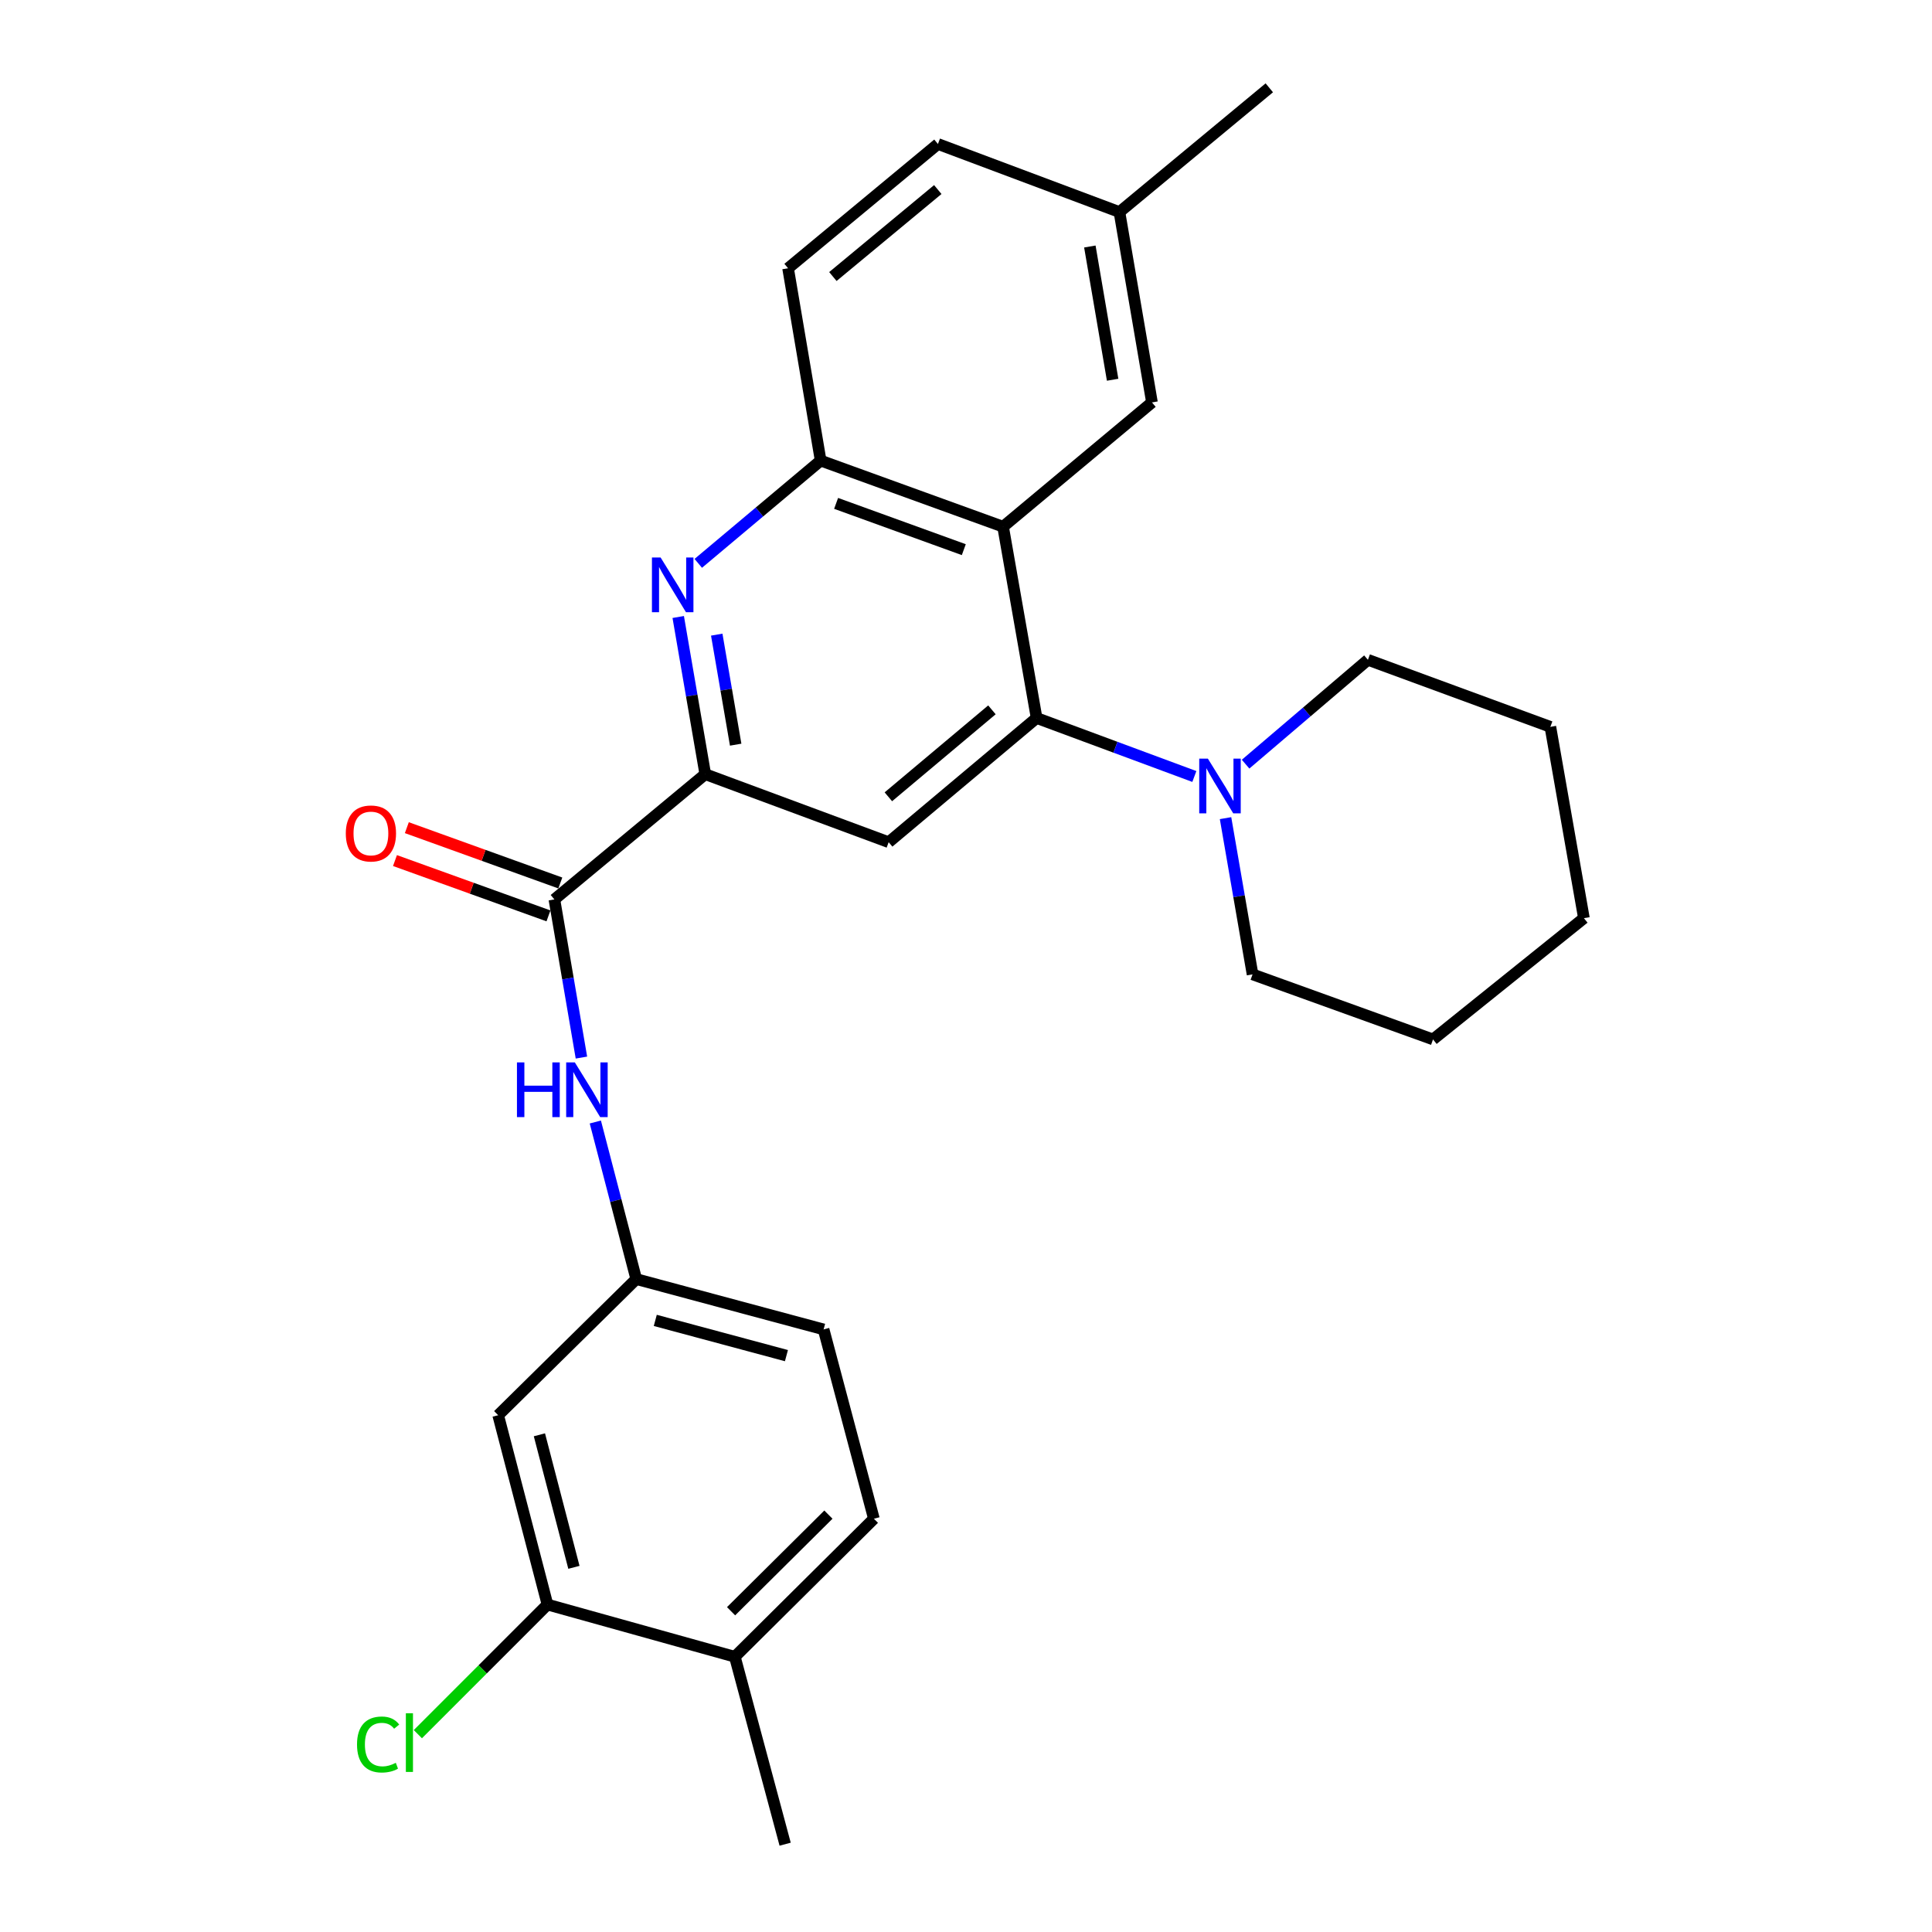 <?xml version='1.0' encoding='iso-8859-1'?>
<svg version='1.1' baseProfile='full'
              xmlns='http://www.w3.org/2000/svg'
                      xmlns:rdkit='http://www.rdkit.org/xml'
                      xmlns:xlink='http://www.w3.org/1999/xlink'
                  xml:space='preserve'
width='1000px' height='1000px' viewBox='0 0 1000 1000'>
<!-- END OF HEADER -->
<rect style='opacity:1.0;fill:#FFFFFF;stroke:none' width='1000' height='1000' x='0' y='0'> </rect>
<path class='bond-0' d='M 536.545,371.634 L 519.191,272.617' style='fill:none;fill-rule:evenodd;stroke:#000000;stroke-width:6px;stroke-linecap:butt;stroke-linejoin:miter;stroke-opacity:1' />
<path class='bond-3' d='M 536.545,371.634 L 459.97,435.922' style='fill:none;fill-rule:evenodd;stroke:#000000;stroke-width:6px;stroke-linecap:butt;stroke-linejoin:miter;stroke-opacity:1' />
<path class='bond-3' d='M 513.422,367.416 L 459.819,412.418' style='fill:none;fill-rule:evenodd;stroke:#000000;stroke-width:6px;stroke-linecap:butt;stroke-linejoin:miter;stroke-opacity:1' />
<path class='bond-6' d='M 536.545,371.634 L 577.367,386.773' style='fill:none;fill-rule:evenodd;stroke:#000000;stroke-width:6px;stroke-linecap:butt;stroke-linejoin:miter;stroke-opacity:1' />
<path class='bond-6' d='M 577.367,386.773 L 618.189,401.913' style='fill:none;fill-rule:evenodd;stroke:#0000FF;stroke-width:6px;stroke-linecap:butt;stroke-linejoin:miter;stroke-opacity:1' />
<path class='bond-5' d='M 519.191,272.617 L 424.769,238.401' style='fill:none;fill-rule:evenodd;stroke:#000000;stroke-width:6px;stroke-linecap:butt;stroke-linejoin:miter;stroke-opacity:1' />
<path class='bond-5' d='M 498.862,284.5 L 432.766,260.549' style='fill:none;fill-rule:evenodd;stroke:#000000;stroke-width:6px;stroke-linecap:butt;stroke-linejoin:miter;stroke-opacity:1' />
<path class='bond-11' d='M 519.191,272.617 L 596.259,208.288' style='fill:none;fill-rule:evenodd;stroke:#000000;stroke-width:6px;stroke-linecap:butt;stroke-linejoin:miter;stroke-opacity:1' />
<path class='bond-1' d='M 351.048,319.356 L 358.046,360.034' style='fill:none;fill-rule:evenodd;stroke:#0000FF;stroke-width:6px;stroke-linecap:butt;stroke-linejoin:miter;stroke-opacity:1' />
<path class='bond-1' d='M 358.046,360.034 L 365.045,400.711' style='fill:none;fill-rule:evenodd;stroke:#000000;stroke-width:6px;stroke-linecap:butt;stroke-linejoin:miter;stroke-opacity:1' />
<path class='bond-1' d='M 370.983,328.491 L 375.882,356.965' style='fill:none;fill-rule:evenodd;stroke:#0000FF;stroke-width:6px;stroke-linecap:butt;stroke-linejoin:miter;stroke-opacity:1' />
<path class='bond-1' d='M 375.882,356.965 L 380.782,385.439' style='fill:none;fill-rule:evenodd;stroke:#000000;stroke-width:6px;stroke-linecap:butt;stroke-linejoin:miter;stroke-opacity:1' />
<path class='bond-27' d='M 361.424,291.592 L 393.096,264.997' style='fill:none;fill-rule:evenodd;stroke:#0000FF;stroke-width:6px;stroke-linecap:butt;stroke-linejoin:miter;stroke-opacity:1' />
<path class='bond-27' d='M 393.096,264.997 L 424.769,238.401' style='fill:none;fill-rule:evenodd;stroke:#000000;stroke-width:6px;stroke-linecap:butt;stroke-linejoin:miter;stroke-opacity:1' />
<path class='bond-2' d='M 365.045,400.711 L 459.97,435.922' style='fill:none;fill-rule:evenodd;stroke:#000000;stroke-width:6px;stroke-linecap:butt;stroke-linejoin:miter;stroke-opacity:1' />
<path class='bond-4' d='M 365.045,400.711 L 286.951,465.543' style='fill:none;fill-rule:evenodd;stroke:#000000;stroke-width:6px;stroke-linecap:butt;stroke-linejoin:miter;stroke-opacity:1' />
<path class='bond-7' d='M 286.951,465.543 L 293.948,506.471' style='fill:none;fill-rule:evenodd;stroke:#000000;stroke-width:6px;stroke-linecap:butt;stroke-linejoin:miter;stroke-opacity:1' />
<path class='bond-7' d='M 293.948,506.471 L 300.945,547.399' style='fill:none;fill-rule:evenodd;stroke:#0000FF;stroke-width:6px;stroke-linecap:butt;stroke-linejoin:miter;stroke-opacity:1' />
<path class='bond-12' d='M 290.02,457.03 L 250.299,442.715' style='fill:none;fill-rule:evenodd;stroke:#000000;stroke-width:6px;stroke-linecap:butt;stroke-linejoin:miter;stroke-opacity:1' />
<path class='bond-12' d='M 250.299,442.715 L 210.578,428.399' style='fill:none;fill-rule:evenodd;stroke:#FF0000;stroke-width:6px;stroke-linecap:butt;stroke-linejoin:miter;stroke-opacity:1' />
<path class='bond-12' d='M 283.883,474.056 L 244.163,459.741' style='fill:none;fill-rule:evenodd;stroke:#000000;stroke-width:6px;stroke-linecap:butt;stroke-linejoin:miter;stroke-opacity:1' />
<path class='bond-12' d='M 244.163,459.741 L 204.442,445.425' style='fill:none;fill-rule:evenodd;stroke:#FF0000;stroke-width:6px;stroke-linecap:butt;stroke-linejoin:miter;stroke-opacity:1' />
<path class='bond-14' d='M 424.769,238.401 L 407.908,138.851' style='fill:none;fill-rule:evenodd;stroke:#000000;stroke-width:6px;stroke-linecap:butt;stroke-linejoin:miter;stroke-opacity:1' />
<path class='bond-20' d='M 634.337,423.468 L 641.329,463.901' style='fill:none;fill-rule:evenodd;stroke:#0000FF;stroke-width:6px;stroke-linecap:butt;stroke-linejoin:miter;stroke-opacity:1' />
<path class='bond-20' d='M 641.329,463.901 L 648.322,504.334' style='fill:none;fill-rule:evenodd;stroke:#000000;stroke-width:6px;stroke-linecap:butt;stroke-linejoin:miter;stroke-opacity:1' />
<path class='bond-21' d='M 644.716,395.528 L 676.376,368.524' style='fill:none;fill-rule:evenodd;stroke:#0000FF;stroke-width:6px;stroke-linecap:butt;stroke-linejoin:miter;stroke-opacity:1' />
<path class='bond-21' d='M 676.376,368.524 L 708.035,341.52' style='fill:none;fill-rule:evenodd;stroke:#000000;stroke-width:6px;stroke-linecap:butt;stroke-linejoin:miter;stroke-opacity:1' />
<path class='bond-10' d='M 308.141,580.749 L 318.731,621.399' style='fill:none;fill-rule:evenodd;stroke:#0000FF;stroke-width:6px;stroke-linecap:butt;stroke-linejoin:miter;stroke-opacity:1' />
<path class='bond-10' d='M 318.731,621.399 L 329.321,662.049' style='fill:none;fill-rule:evenodd;stroke:#000000;stroke-width:6px;stroke-linecap:butt;stroke-linejoin:miter;stroke-opacity:1' />
<path class='bond-8' d='M 283.372,830.513 L 257.854,732.511' style='fill:none;fill-rule:evenodd;stroke:#000000;stroke-width:6px;stroke-linecap:butt;stroke-linejoin:miter;stroke-opacity:1' />
<path class='bond-8' d='M 297.058,811.252 L 279.196,742.651' style='fill:none;fill-rule:evenodd;stroke:#000000;stroke-width:6px;stroke-linecap:butt;stroke-linejoin:miter;stroke-opacity:1' />
<path class='bond-16' d='M 283.372,830.513 L 249.826,864.058' style='fill:none;fill-rule:evenodd;stroke:#000000;stroke-width:6px;stroke-linecap:butt;stroke-linejoin:miter;stroke-opacity:1' />
<path class='bond-16' d='M 249.826,864.058 L 216.281,897.604' style='fill:none;fill-rule:evenodd;stroke:#00CC00;stroke-width:6px;stroke-linecap:butt;stroke-linejoin:miter;stroke-opacity:1' />
<path class='bond-30' d='M 283.372,830.513 L 380.358,857.539' style='fill:none;fill-rule:evenodd;stroke:#000000;stroke-width:6px;stroke-linecap:butt;stroke-linejoin:miter;stroke-opacity:1' />
<path class='bond-9' d='M 257.854,732.511 L 329.321,662.049' style='fill:none;fill-rule:evenodd;stroke:#000000;stroke-width:6px;stroke-linecap:butt;stroke-linejoin:miter;stroke-opacity:1' />
<path class='bond-18' d='M 329.321,662.049 L 426.297,688.1' style='fill:none;fill-rule:evenodd;stroke:#000000;stroke-width:6px;stroke-linecap:butt;stroke-linejoin:miter;stroke-opacity:1' />
<path class='bond-18' d='M 339.172,683.435 L 407.056,701.671' style='fill:none;fill-rule:evenodd;stroke:#000000;stroke-width:6px;stroke-linecap:butt;stroke-linejoin:miter;stroke-opacity:1' />
<path class='bond-17' d='M 596.259,208.288 L 579.418,109.763' style='fill:none;fill-rule:evenodd;stroke:#000000;stroke-width:6px;stroke-linecap:butt;stroke-linejoin:miter;stroke-opacity:1' />
<path class='bond-17' d='M 575.894,196.558 L 564.105,127.591' style='fill:none;fill-rule:evenodd;stroke:#000000;stroke-width:6px;stroke-linecap:butt;stroke-linejoin:miter;stroke-opacity:1' />
<path class='bond-13' d='M 380.358,857.539 L 452.328,786.092' style='fill:none;fill-rule:evenodd;stroke:#000000;stroke-width:6px;stroke-linecap:butt;stroke-linejoin:miter;stroke-opacity:1' />
<path class='bond-13' d='M 378.403,833.978 L 428.782,783.965' style='fill:none;fill-rule:evenodd;stroke:#000000;stroke-width:6px;stroke-linecap:butt;stroke-linejoin:miter;stroke-opacity:1' />
<path class='bond-22' d='M 380.358,857.539 L 406.389,954.545' style='fill:none;fill-rule:evenodd;stroke:#000000;stroke-width:6px;stroke-linecap:butt;stroke-linejoin:miter;stroke-opacity:1' />
<path class='bond-29' d='M 407.908,138.851 L 485.478,74.532' style='fill:none;fill-rule:evenodd;stroke:#000000;stroke-width:6px;stroke-linecap:butt;stroke-linejoin:miter;stroke-opacity:1' />
<path class='bond-29' d='M 431.095,143.135 L 485.395,98.112' style='fill:none;fill-rule:evenodd;stroke:#000000;stroke-width:6px;stroke-linecap:butt;stroke-linejoin:miter;stroke-opacity:1' />
<path class='bond-15' d='M 452.328,786.092 L 426.297,688.1' style='fill:none;fill-rule:evenodd;stroke:#000000;stroke-width:6px;stroke-linecap:butt;stroke-linejoin:miter;stroke-opacity:1' />
<path class='bond-19' d='M 579.418,109.763 L 485.478,74.532' style='fill:none;fill-rule:evenodd;stroke:#000000;stroke-width:6px;stroke-linecap:butt;stroke-linejoin:miter;stroke-opacity:1' />
<path class='bond-23' d='M 579.418,109.763 L 656.989,45.455' style='fill:none;fill-rule:evenodd;stroke:#000000;stroke-width:6px;stroke-linecap:butt;stroke-linejoin:miter;stroke-opacity:1' />
<path class='bond-25' d='M 648.322,504.334 L 741.728,538.006' style='fill:none;fill-rule:evenodd;stroke:#000000;stroke-width:6px;stroke-linecap:butt;stroke-linejoin:miter;stroke-opacity:1' />
<path class='bond-24' d='M 708.035,341.52 L 802.468,376.219' style='fill:none;fill-rule:evenodd;stroke:#000000;stroke-width:6px;stroke-linecap:butt;stroke-linejoin:miter;stroke-opacity:1' />
<path class='bond-26' d='M 802.468,376.219 L 819.832,475.246' style='fill:none;fill-rule:evenodd;stroke:#000000;stroke-width:6px;stroke-linecap:butt;stroke-linejoin:miter;stroke-opacity:1' />
<path class='bond-28' d='M 741.728,538.006 L 819.832,475.246' style='fill:none;fill-rule:evenodd;stroke:#000000;stroke-width:6px;stroke-linecap:butt;stroke-linejoin:miter;stroke-opacity:1' />
<path  class='atom-2' d='M 341.924 288.55
L 351.204 303.55
Q 352.124 305.03, 353.604 307.71
Q 355.084 310.39, 355.164 310.55
L 355.164 288.55
L 358.924 288.55
L 358.924 316.87
L 355.044 316.87
L 345.084 300.47
Q 343.924 298.55, 342.684 296.35
Q 341.484 294.15, 341.124 293.47
L 341.124 316.87
L 337.444 316.87
L 337.444 288.55
L 341.924 288.55
' fill='#0000FF'/>
<path  class='atom-7' d='M 625.2 392.675
L 634.48 407.675
Q 635.4 409.155, 636.88 411.835
Q 638.36 414.515, 638.44 414.675
L 638.44 392.675
L 642.2 392.675
L 642.2 420.995
L 638.32 420.995
L 628.36 404.595
Q 627.2 402.675, 625.96 400.475
Q 624.76 398.275, 624.4 397.595
L 624.4 420.995
L 620.72 420.995
L 620.72 392.675
L 625.2 392.675
' fill='#0000FF'/>
<path  class='atom-8' d='M 267.573 549.897
L 271.413 549.897
L 271.413 561.937
L 285.893 561.937
L 285.893 549.897
L 289.733 549.897
L 289.733 578.217
L 285.893 578.217
L 285.893 565.137
L 271.413 565.137
L 271.413 578.217
L 267.573 578.217
L 267.573 549.897
' fill='#0000FF'/>
<path  class='atom-8' d='M 297.533 549.897
L 306.813 564.897
Q 307.733 566.377, 309.213 569.057
Q 310.693 571.737, 310.773 571.897
L 310.773 549.897
L 314.533 549.897
L 314.533 578.217
L 310.653 578.217
L 300.693 561.817
Q 299.533 559.897, 298.293 557.697
Q 297.093 555.497, 296.733 554.817
L 296.733 578.217
L 293.053 578.217
L 293.053 549.897
L 297.533 549.897
' fill='#0000FF'/>
<path  class='atom-13' d='M 178.986 431.397
Q 178.986 424.597, 182.346 420.797
Q 185.706 416.997, 191.986 416.997
Q 198.266 416.997, 201.626 420.797
Q 204.986 424.597, 204.986 431.397
Q 204.986 438.277, 201.586 442.197
Q 198.186 446.077, 191.986 446.077
Q 185.746 446.077, 182.346 442.197
Q 178.986 438.317, 178.986 431.397
M 191.986 442.877
Q 196.306 442.877, 198.626 439.997
Q 200.986 437.077, 200.986 431.397
Q 200.986 425.837, 198.626 423.037
Q 196.306 420.197, 191.986 420.197
Q 187.666 420.197, 185.306 422.997
Q 182.986 425.797, 182.986 431.397
Q 182.986 437.117, 185.306 439.997
Q 187.666 442.877, 191.986 442.877
' fill='#FF0000'/>
<path  class='atom-17' d='M 184.794 902.95
Q 184.794 895.91, 188.074 892.23
Q 191.394 888.51, 197.674 888.51
Q 203.514 888.51, 206.634 892.63
L 203.994 894.79
Q 201.714 891.79, 197.674 891.79
Q 193.394 891.79, 191.114 894.67
Q 188.874 897.51, 188.874 902.95
Q 188.874 908.55, 191.194 911.43
Q 193.554 914.31, 198.114 914.31
Q 201.234 914.31, 204.874 912.43
L 205.994 915.43
Q 204.514 916.39, 202.274 916.95
Q 200.034 917.51, 197.554 917.51
Q 191.394 917.51, 188.074 913.75
Q 184.794 909.99, 184.794 902.95
' fill='#00CC00'/>
<path  class='atom-17' d='M 210.074 886.79
L 213.754 886.79
L 213.754 917.15
L 210.074 917.15
L 210.074 886.79
' fill='#00CC00'/>
</svg>

